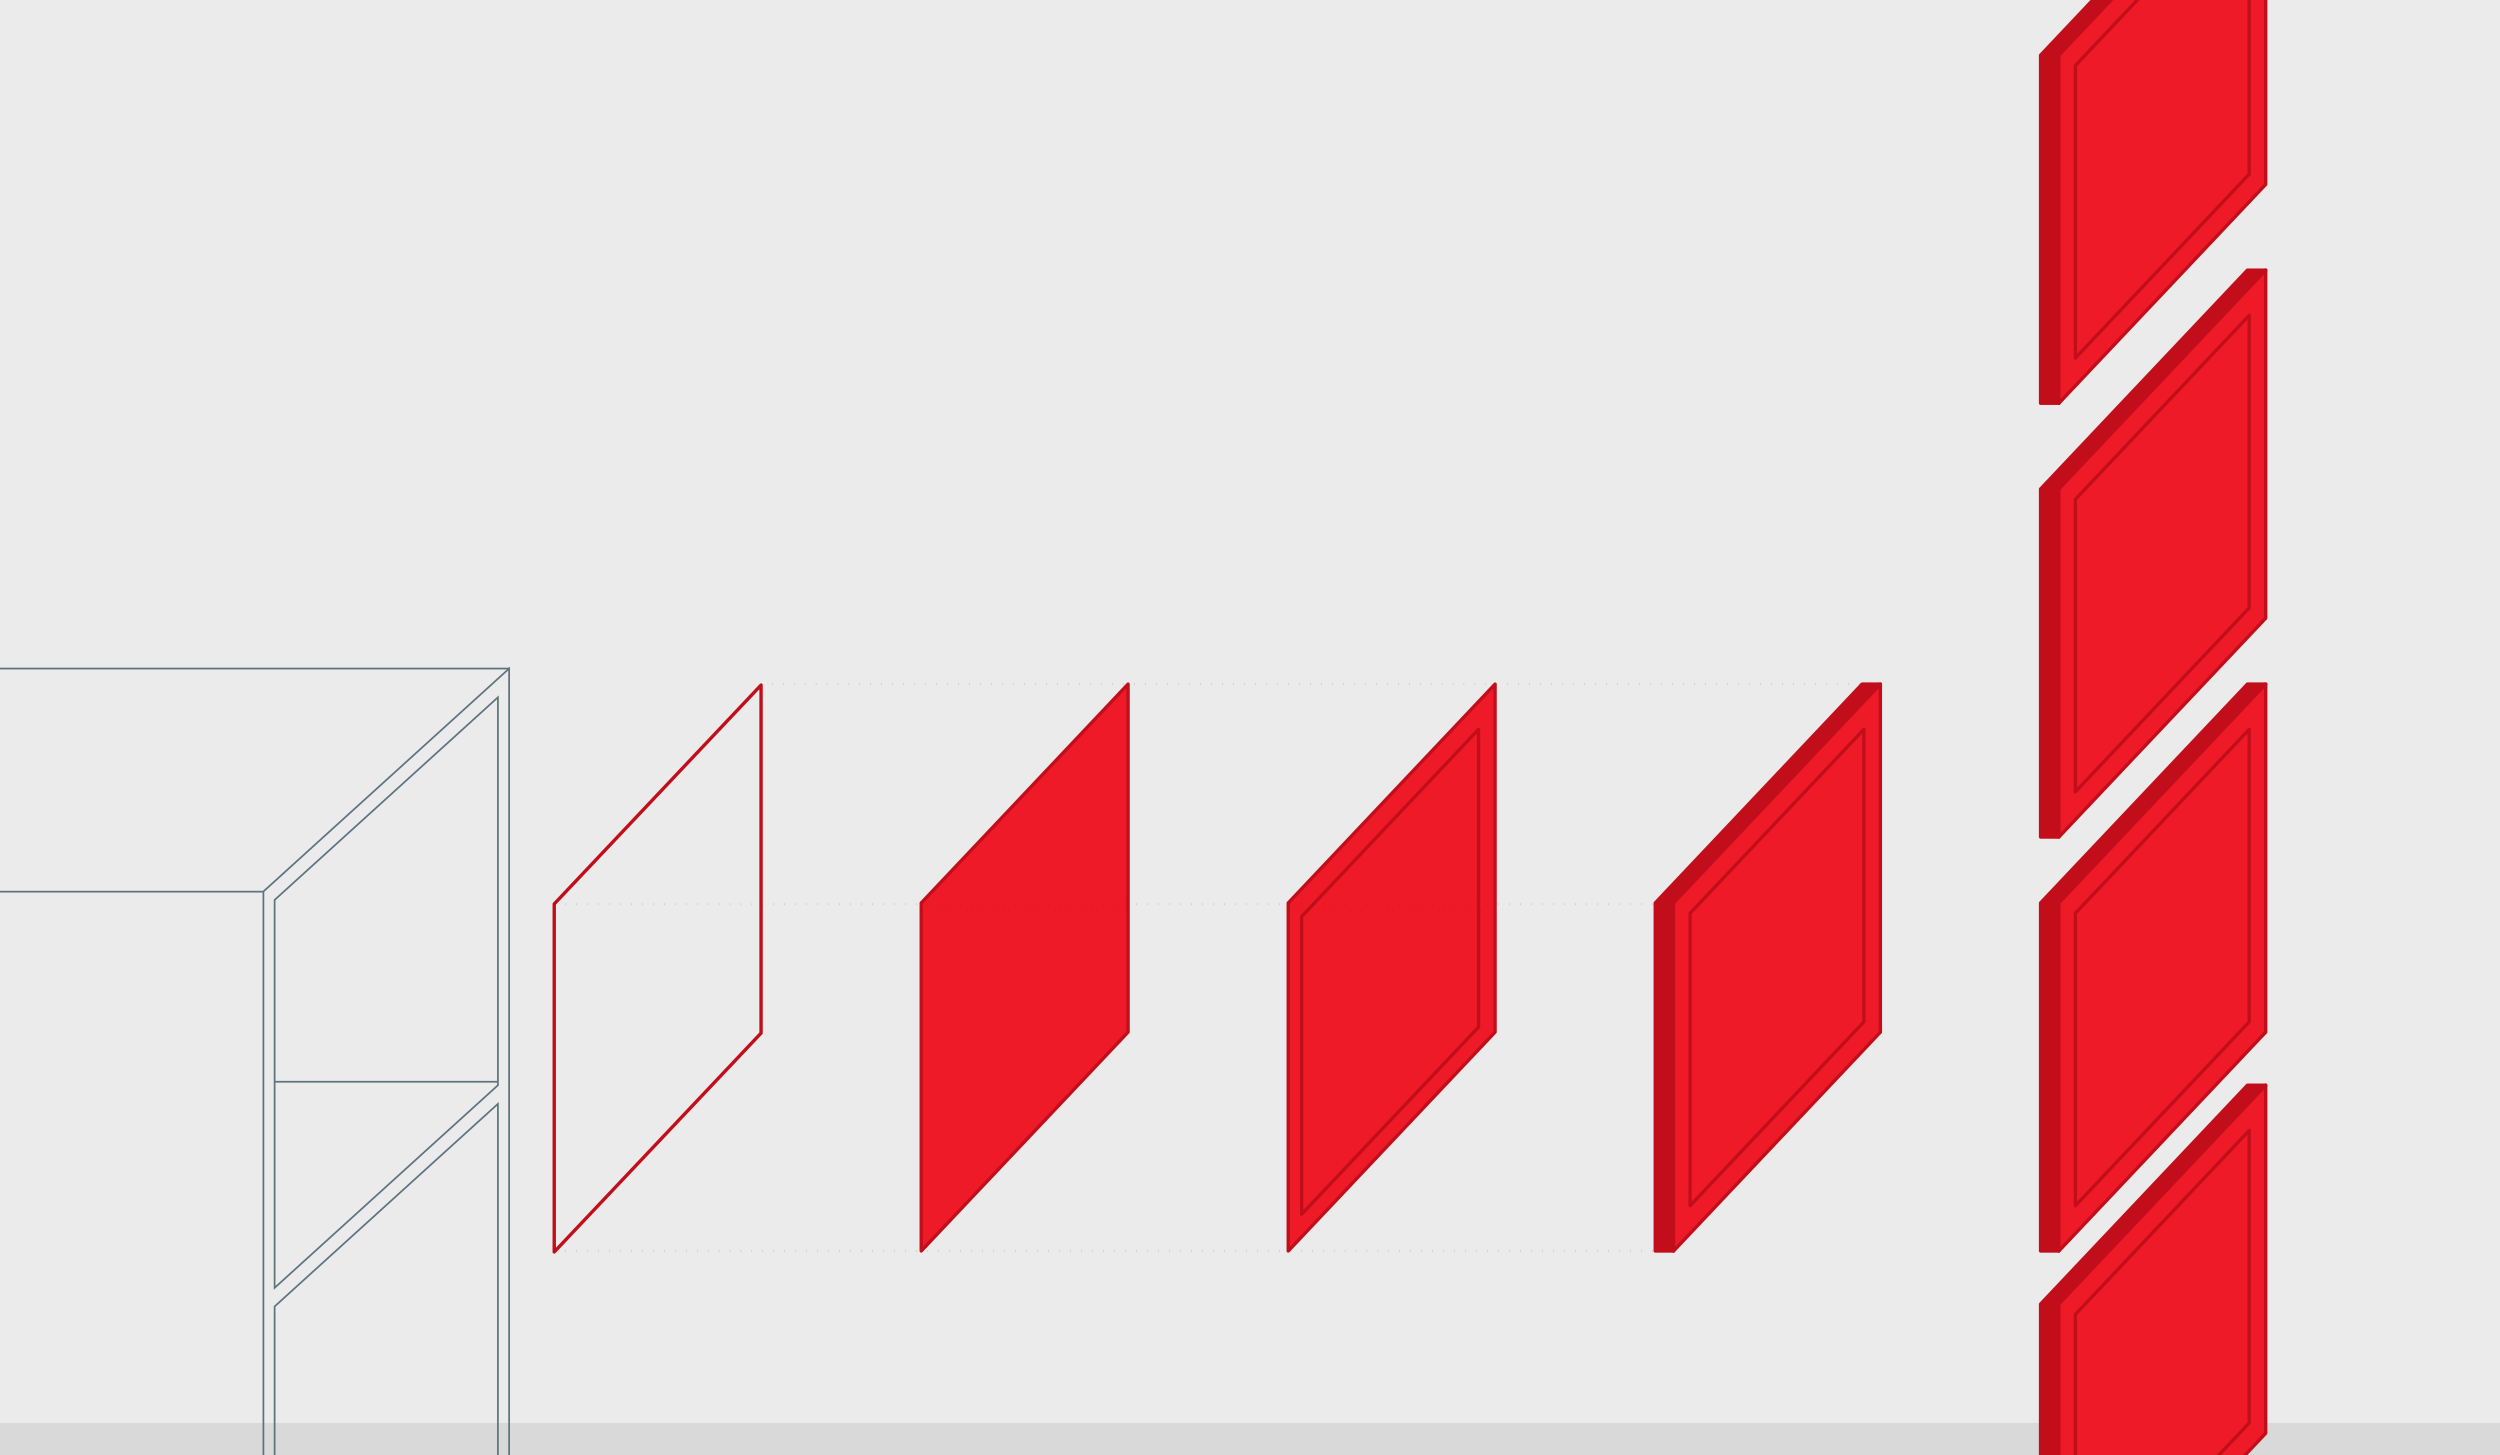 <svg width="1878" height="1093" viewBox="0 0 1878 1093" fill="none" xmlns="http://www.w3.org/2000/svg">
<g clip-path="url(#clip0_321_33)">
<rect x="-22" y="-21.444" width="1922" height="1135.89" fill="#D9D9D9" fill-opacity="0.5"/>
<rect x="-22" y="1068.92" width="1922" height="45.524" fill="#D9D9D9"/>
<path d="M571.705 514.639L416.341 679.036V940.464L571.705 776.066V514.639Z" stroke="#C20E1A" stroke-width="2.541" stroke-miterlimit="1.5" stroke-linecap="round" stroke-linejoin="round"/>
<path fill-rule="evenodd" clip-rule="evenodd" d="M1546.63 939.73L1532.87 939.728V678.302L1688.23 513.906L1701.99 513.904" fill="#C20E1A"/>
<path d="M1546.63 939.73L1532.87 939.728V678.302L1688.23 513.906L1701.99 513.904" stroke="#C20E1A" stroke-width="2.541" stroke-miterlimit="1.5" stroke-linecap="round" stroke-linejoin="round"/>
<path d="M1701.99 513.906L1546.62 678.304V939.731L1701.99 775.334V513.906Z" fill="#EF1A28" stroke="#C20E1A" stroke-width="2.541" stroke-miterlimit="1.5" stroke-linecap="round" stroke-linejoin="round"/>
<path d="M1689.6 547.88L1559.02 686.045V905.759L1689.6 767.593V547.88Z" stroke="#C20E1A" stroke-width="2.542" stroke-miterlimit="1.5" stroke-linecap="round" stroke-linejoin="round"/>
<path d="M1532.87 678.302H1546.63" stroke="#C20E1A" stroke-width="1.353" stroke-miterlimit="1.5" stroke-linecap="round" stroke-linejoin="round"/>
<path fill-rule="evenodd" clip-rule="evenodd" d="M1546.63 1241.06L1532.87 1241.06V979.631L1688.23 815.235L1701.99 815.233" fill="#C20E1A"/>
<path d="M1546.63 1241.06L1532.87 1241.06V979.631L1688.23 815.235L1701.99 815.233" stroke="#C20E1A" stroke-width="2.541" stroke-miterlimit="1.5" stroke-linecap="round" stroke-linejoin="round"/>
<path d="M1701.99 815.234L1546.62 979.632V1241.06L1701.99 1076.66V815.234Z" fill="#EF1A28" stroke="#C20E1A" stroke-width="2.541" stroke-miterlimit="1.5" stroke-linecap="round" stroke-linejoin="round"/>
<path d="M1689.6 849.208L1559.02 987.374V1207.09L1689.6 1068.92V849.208Z" stroke="#C20E1A" stroke-width="2.542" stroke-miterlimit="1.5" stroke-linecap="round" stroke-linejoin="round"/>
<path d="M1532.87 979.63H1546.63" stroke="#C20E1A" stroke-width="1.353" stroke-miterlimit="1.5" stroke-linecap="round" stroke-linejoin="round"/>
<path fill-rule="evenodd" clip-rule="evenodd" d="M1546.63 628.771L1532.87 628.769V367.343L1688.23 202.947L1701.99 202.945" fill="#C20E1A"/>
<path d="M1546.63 628.771L1532.87 628.769V367.343L1688.23 202.947L1701.99 202.945" stroke="#C20E1A" stroke-width="2.541" stroke-miterlimit="1.5" stroke-linecap="round" stroke-linejoin="round"/>
<path d="M1701.99 202.947L1546.62 367.344V628.772L1701.99 464.374V202.947Z" fill="#EF1A28" stroke="#C20E1A" stroke-width="2.541" stroke-miterlimit="1.5" stroke-linecap="round" stroke-linejoin="round"/>
<path d="M1689.6 236.92L1559.02 375.086V594.799L1689.6 456.634V236.92Z" stroke="#C20E1A" stroke-width="2.542" stroke-miterlimit="1.5" stroke-linecap="round" stroke-linejoin="round"/>
<path d="M1532.87 367.343H1546.63" stroke="#C20E1A" stroke-width="1.353" stroke-miterlimit="1.5" stroke-linecap="round" stroke-linejoin="round"/>
<path fill-rule="evenodd" clip-rule="evenodd" d="M1546.63 302.923L1532.87 302.92V41.495L1688.23 -122.901L1701.99 -122.903" fill="#C20E1A"/>
<path d="M1546.63 302.923L1532.87 302.92V41.495L1688.23 -122.901L1701.99 -122.903" stroke="#C20E1A" stroke-width="2.541" stroke-miterlimit="1.5" stroke-linecap="round" stroke-linejoin="round"/>
<path d="M1701.99 -122.902L1546.62 41.496V302.923L1701.99 138.526V-122.902Z" fill="#EF1A28" stroke="#C20E1A" stroke-width="2.541" stroke-miterlimit="1.5" stroke-linecap="round" stroke-linejoin="round"/>
<path d="M1689.6 -88.928L1559.02 49.237V268.95L1689.6 130.785V-88.928Z" stroke="#C20E1A" stroke-width="2.542" stroke-miterlimit="1.5" stroke-linecap="round" stroke-linejoin="round"/>
<path d="M1532.87 41.494H1546.63" stroke="#C20E1A" stroke-width="1.353" stroke-miterlimit="1.5" stroke-linecap="round" stroke-linejoin="round"/>
<g clip-path="url(#clip1_321_33)">
<path fill-rule="evenodd" clip-rule="evenodd" d="M197.875 1501.68V669.688L382.448 502.219V1343.69L374.034 1351.32V1124.31L206.289 1276.51V1494.05L197.875 1501.68ZM374.034 523.826L206.289 676.025V967.438L374.034 815.239V523.826ZM374.034 1110.33V829.211L206.289 981.41V1262.53L374.034 1110.33Z" stroke="#5D737E" stroke-width="1.301" stroke-miterlimit="3"/>
<path d="M382.45 502.223L-38.368 502.223" stroke="#5D737E" stroke-width="1.301" stroke-miterlimit="3"/>
<path d="M197.878 669.819L-24.218 669.819" stroke="#5D737E" stroke-width="1.301" stroke-miterlimit="3"/>
<path d="M374.037 812.606H206.292" stroke="#5D737E" stroke-width="1.301" stroke-miterlimit="3"/>
</g>
<path d="M571.705 513.906L1412.54 513.906" stroke="black" stroke-width="1.633" stroke-dasharray="0.08 8.17"/>
<path d="M416.341 939.731L1243.42 939.731" stroke="black" stroke-width="1.633" stroke-dasharray="0.08 8.17"/>
<path d="M847.398 513.905L692.034 678.303V939.73L847.398 775.333V513.905Z" fill="#EF1A28" stroke="#C20E1A" stroke-width="2.541" stroke-miterlimit="1.5" stroke-linecap="round" stroke-linejoin="round"/>
<path d="M1123.09 513.906L967.728 678.303V939.731L1123.09 775.333V513.906Z" fill="#EF1A28" stroke="#C20E1A" stroke-width="2.541" stroke-miterlimit="1.5" stroke-linecap="round" stroke-linejoin="round"/>
<path d="M1110.7 547.879L977.801 688.502V912.123L1110.7 771.5V547.879Z" fill="#EF1A28" stroke="#C20E1A" stroke-width="2.542" stroke-miterlimit="1.5" stroke-linecap="round" stroke-linejoin="round"/>
<path fill-rule="evenodd" clip-rule="evenodd" d="M1257.18 939.73L1243.42 939.728V678.302L1398.78 513.906L1412.54 513.904" fill="#C20E1A"/>
<path d="M1257.18 939.73L1243.42 939.728V678.302L1398.78 513.906L1412.54 513.904" stroke="#C20E1A" stroke-width="2.541" stroke-miterlimit="1.5" stroke-linecap="round" stroke-linejoin="round"/>
<path d="M1412.54 513.906L1257.18 678.304V939.731L1412.54 775.334V513.906Z" fill="#EF1A28" stroke="#C20E1A" stroke-width="2.541" stroke-miterlimit="1.5" stroke-linecap="round" stroke-linejoin="round"/>
<path d="M1400.15 547.88L1269.58 686.045V905.759L1400.15 767.593V547.88Z" stroke="#C20E1A" stroke-width="2.542" stroke-miterlimit="1.5" stroke-linecap="round" stroke-linejoin="round"/>
<path d="M1243.42 678.302H1257.18" stroke="#C20E1A" stroke-width="1.353" stroke-miterlimit="1.5" stroke-linecap="round" stroke-linejoin="round"/>
<path d="M416.341 679.262L1243.42 679.262" stroke="black" stroke-width="1.633" stroke-dasharray="0.08 8.17"/>
</g>
<defs>
<clipPath id="clip0_321_33">
<rect width="1878" height="1093" fill="white"/>
</clipPath>
<clipPath id="clip1_321_33">
<rect width="402.583" height="909.69" fill="white" transform="translate(-18.084 499.441)"/>
</clipPath>
</defs>
</svg>

